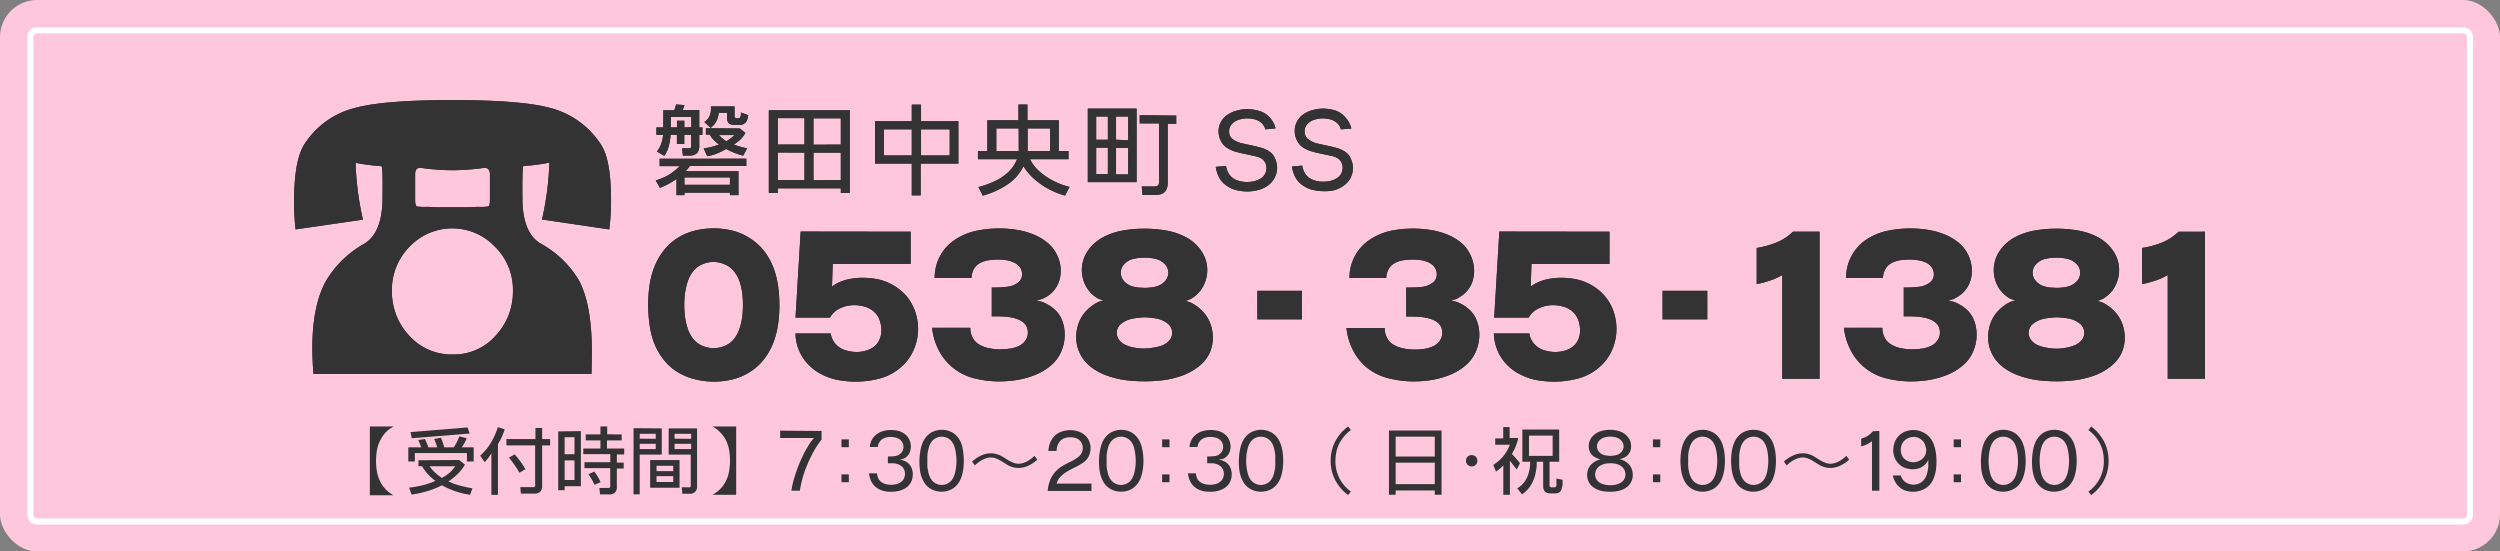 <?xml version="1.0" encoding="UTF-8"?> <svg xmlns="http://www.w3.org/2000/svg" viewBox="0 0 340 75"><rect x="0" y="0" width="340" height="75" fill="#808080" stroke="none"/><defs><style>.cls-1{fill:#ffc7db;}.cls-2{fill:none;stroke:#fff;stroke-miterlimit:10;stroke-width:0.83px;}.cls-3{fill:#333;}</style></defs><title>tel02</title><g id="レイヤー_2" data-name="レイヤー 2"><g id="パーツ"><rect class="cls-1" width="340" height="75" rx="5.05"></rect><path class="cls-2" d="M5,4.13H335a.92.92,0,0,1,.92.92V70a.92.92,0,0,1-.92.92H5A.92.92,0,0,1,4.13,70V5A.91.91,0,0,1,5,4.13Z"></path><path class="cls-3" d="M97.06,31.06a10.59,10.59,0,0,1,2.63.33,7.69,7.69,0,0,1,2.39,1.07A7.59,7.59,0,0,1,104,34.24a9.44,9.44,0,0,1,1.22,2.25,11.89,11.89,0,0,1,.61,2.47,18.91,18.91,0,0,1,0,5.06,11.65,11.65,0,0,1-.61,2.46A9.08,9.08,0,0,1,104,48.73a7.2,7.2,0,0,1-1.88,1.77,7.92,7.92,0,0,1-2.39,1.07,10.65,10.65,0,0,1-5.26,0A8.09,8.09,0,0,1,92,50.5a7.05,7.05,0,0,1-1.88-1.77,8.76,8.76,0,0,1-1.22-2.25A11.07,11.07,0,0,1,88.32,44a18.91,18.91,0,0,1,0-5.06,11.29,11.29,0,0,1,.61-2.47,9.1,9.1,0,0,1,1.22-2.25A7.42,7.42,0,0,1,92,32.46a7.85,7.85,0,0,1,2.4-1.07A10.59,10.59,0,0,1,97.06,31.06Zm0,4.56a3.81,3.81,0,0,0-1.6.35,3.07,3.07,0,0,0-1.25,1,4.52,4.52,0,0,0-.71,1.4,9.22,9.22,0,0,0-.34,1.54,12,12,0,0,0-.1,1.58,11.72,11.72,0,0,0,.1,1.57,9.22,9.22,0,0,0,.34,1.54A4.46,4.46,0,0,0,94.21,46a3.05,3.05,0,0,0,1.25,1,3.81,3.81,0,0,0,1.6.35,3.91,3.91,0,0,0,1.6-.35,3,3,0,0,0,1.24-1,4.68,4.68,0,0,0,.71-1.41,9.22,9.22,0,0,0,.34-1.54,13.64,13.64,0,0,0,.09-1.57,14,14,0,0,0-.09-1.58,9.22,9.22,0,0,0-.34-1.54A4.74,4.74,0,0,0,99.9,37a3,3,0,0,0-1.24-1A3.91,3.91,0,0,0,97.06,35.62Z"></path><path class="cls-3" d="M123.85,31.51v4.38h-10.6l-.1,3.08a5.47,5.47,0,0,1,1.95-.92,8.78,8.78,0,0,1,2.17-.27,10.72,10.72,0,0,1,2,.18,6.9,6.9,0,0,1,1.84.63,7.23,7.23,0,0,1,1.59,1.09,6,6,0,0,1,1.2,1.47,7,7,0,0,1,.72,1.74,7.3,7.3,0,0,1,.24,1.86,7,7,0,0,1-.65,2.94,6.4,6.4,0,0,1-1.88,2.41,7.07,7.07,0,0,1-2.79,1.4,12.42,12.42,0,0,1-3.15.4,13.59,13.59,0,0,1-2.38-.21,8.1,8.1,0,0,1-2.25-.77,6.75,6.75,0,0,1-1.87-1.39,6.26,6.26,0,0,1-1.25-1.94,6.09,6.09,0,0,1-.45-2.24h4.79a2.64,2.64,0,0,0,.63,1.4,2.84,2.84,0,0,0,1.31.86,5.08,5.08,0,0,0,1.58.26,4.46,4.46,0,0,0,1.26-.18,3.15,3.15,0,0,0,1.13-.56,2.29,2.29,0,0,0,.74-1,3,3,0,0,0,.24-1.19,4.24,4.24,0,0,0-.23-1.37,2.75,2.75,0,0,0-.77-1.17,3.12,3.12,0,0,0-1.26-.69,5.07,5.07,0,0,0-1.44-.21,4.49,4.49,0,0,0-1.9.42,3,3,0,0,0-1.39,1.27h-4.69l.7-11.7Z"></path><path class="cls-3" d="M141.69,40.67l-.72.18.75.21a5.33,5.33,0,0,1,1.68,1,3.83,3.83,0,0,1,1.07,1.57,5.47,5.47,0,0,1,.33,1.88,5.81,5.81,0,0,1-.48,2.32,5.15,5.15,0,0,1-1.45,1.92A8,8,0,0,1,140.75,51a11.62,11.62,0,0,1-2.39.67,14.93,14.93,0,0,1-2.49.2,13.59,13.59,0,0,1-3.29-.4,7.48,7.48,0,0,1-2.93-1.42,7.34,7.34,0,0,1-2-2.47,8.37,8.37,0,0,1-.88-3h5.19a2.92,2.92,0,0,0,.31,1.33,2.29,2.29,0,0,0,1,1,4.47,4.47,0,0,0,1.34.47,8.45,8.45,0,0,0,1.43.13,8.62,8.62,0,0,0,1.24-.09,4.26,4.26,0,0,0,1.21-.33,2.21,2.21,0,0,0,.94-.75,1.91,1.91,0,0,0,.36-1.12q0-2.2-4.17-2.2h-.74V39.1h.65A12.4,12.4,0,0,0,137,39a3,3,0,0,0,1.38-.51A1.38,1.38,0,0,0,139,37.3a1.55,1.55,0,0,0-.33-1,2,2,0,0,0-.84-.63,4.24,4.24,0,0,0-1-.29,8,8,0,0,0-1.1-.08,8.9,8.9,0,0,0-1.26.09,3.67,3.67,0,0,0-1.2.39,2,2,0,0,0-.85.86,2.67,2.67,0,0,0-.3,1.17h-5a6.12,6.12,0,0,1,2.73-5.19,8.39,8.39,0,0,1,2.87-1.22,15.38,15.38,0,0,1,5.45-.16,10.67,10.67,0,0,1,2.22.58,7.2,7.2,0,0,1,2,1.14,4.93,4.93,0,0,1,1.38,1.74,4.87,4.87,0,0,1,.49,2.15,4.53,4.53,0,0,1-.23,1.41,3.94,3.94,0,0,1-.71,1.26,4,4,0,0,1-1.14.92Z"></path><path class="cls-3" d="M149.41,40.64A4.24,4.24,0,0,1,147.73,39a4.6,4.6,0,0,1,.21-4.88,5.82,5.82,0,0,1,2.1-1.87,9.09,9.09,0,0,1,2.72-.91,17.52,17.52,0,0,1,5.78,0,9.06,9.06,0,0,1,2.73.91,5.82,5.82,0,0,1,2.1,1.87,4.58,4.58,0,0,1,.22,4.88,4.27,4.27,0,0,1-1.69,1.68l-.64.25.64.2a6,6,0,0,1,1.64,1.19A4.94,4.94,0,0,1,164.6,44a5.65,5.65,0,0,1,.35,1.92,5.07,5.07,0,0,1-.56,2.33A5.32,5.32,0,0,1,162.81,50a8.08,8.08,0,0,1-2.2,1.14,12.65,12.65,0,0,1-2.45.57,21,21,0,0,1-5,0,12.82,12.82,0,0,1-2.45-.57A8.14,8.14,0,0,1,148.49,50a5.29,5.29,0,0,1-1.57-1.83,5.07,5.07,0,0,1-.56-2.33,5.65,5.65,0,0,1,.35-1.92,4.65,4.65,0,0,1,1.06-1.68,5.7,5.7,0,0,1,1.64-1.19l.64-.2Zm6.25,2.51a14.59,14.59,0,0,0-1.62.18,3.67,3.67,0,0,0-1.48.64,1.59,1.59,0,0,0-.68,1.32,1.56,1.56,0,0,0,.37,1,2.36,2.36,0,0,0,.92.67,4.85,4.85,0,0,0,1.11.32,6.88,6.88,0,0,0,2.55,0A5.88,5.88,0,0,0,158,47a2.46,2.46,0,0,0,1-.67,1.51,1.51,0,0,0,.41-1.06,1.59,1.59,0,0,0-.68-1.32,3.61,3.61,0,0,0-1.48-.64A14.5,14.5,0,0,0,155.66,43.15Zm0-4a6.88,6.88,0,0,0,1.43-.15,2.5,2.5,0,0,0,1.26-.67,1.65,1.65,0,0,0,.54-1.24,1.63,1.63,0,0,0-.54-1.23,2.5,2.5,0,0,0-1.26-.67,6.88,6.88,0,0,0-1.43-.15,7.07,7.07,0,0,0-1.45.15,2.43,2.43,0,0,0-1.25.67,1.66,1.66,0,0,0-.53,1.23,1.71,1.71,0,0,0,.41,1.11,2.38,2.38,0,0,0,1,.69,4.11,4.11,0,0,0,1.24.23Z"></path><path class="cls-3" d="M177.07,39.55v3.88H171V39.55Z"></path><path class="cls-3" d="M198.07,40.67l-.72.18.76.21a5.4,5.4,0,0,1,1.67,1,3.83,3.83,0,0,1,1.07,1.57,5.26,5.26,0,0,1,.34,1.88,5.65,5.65,0,0,1-.49,2.32,5.15,5.15,0,0,1-1.45,1.92A7.93,7.93,0,0,1,197.14,51a11.71,11.71,0,0,1-2.4.67,14.76,14.76,0,0,1-2.49.2,13.65,13.65,0,0,1-3.29-.4A7.55,7.55,0,0,1,186,50.08a7.46,7.46,0,0,1-2-2.47,8.37,8.37,0,0,1-.88-3h5.2a2.69,2.69,0,0,0,.31,1.33,2.22,2.22,0,0,0,1,1,4.43,4.43,0,0,0,1.35.47,8.33,8.33,0,0,0,1.42.13,8.76,8.76,0,0,0,1.25-.09,4.2,4.2,0,0,0,1.2-.33,2.16,2.16,0,0,0,.94-.75,1.91,1.91,0,0,0,.36-1.12q0-2.2-4.17-2.2h-.74V39.1h.66a12.23,12.23,0,0,0,1.48-.08,2.9,2.9,0,0,0,1.38-.51,1.36,1.36,0,0,0,.64-1.21,1.55,1.55,0,0,0-.33-1,2.07,2.07,0,0,0-.83-.63,4.31,4.31,0,0,0-1-.29,7.88,7.88,0,0,0-1.09-.08,8.93,8.93,0,0,0-1.27.09,3.55,3.55,0,0,0-1.19.39,2,2,0,0,0-.86.86,2.67,2.67,0,0,0-.3,1.17h-5a6.18,6.18,0,0,1,2.73-5.19A8.39,8.39,0,0,1,189,31.42a15.16,15.16,0,0,1,3.14-.33,14.78,14.78,0,0,1,2.31.17,10.76,10.76,0,0,1,2.23.58,7.51,7.51,0,0,1,2,1.14A4.93,4.93,0,0,1,200,34.72a5,5,0,0,1,.48,2.15,4.53,4.53,0,0,1-.23,1.41,3.87,3.87,0,0,1-1.85,2.18Z"></path><path class="cls-3" d="M218.89,31.51v4.38H208.28l-.1,3.08a5.64,5.64,0,0,1,1.95-.92,8.84,8.84,0,0,1,2.17-.27,10.72,10.72,0,0,1,1.95.18,6.9,6.9,0,0,1,1.84.63,7.07,7.07,0,0,1,1.6,1.09,6.38,6.38,0,0,1,1.91,3.21,7.3,7.3,0,0,1,.24,1.86,7.14,7.14,0,0,1-.64,2.94,6.43,6.43,0,0,1-1.89,2.41,7.07,7.07,0,0,1-2.79,1.4,12.37,12.37,0,0,1-3.15.4,13.59,13.59,0,0,1-2.38-.21,7.93,7.93,0,0,1-2.24-.77,6.8,6.8,0,0,1-1.88-1.39,6.23,6.23,0,0,1-1.24-1.94,6.31,6.31,0,0,1-.46-2.24H208a2.58,2.58,0,0,0,.64,1.4,2.81,2.81,0,0,0,1.3.86,5.09,5.09,0,0,0,1.59.26,4.57,4.57,0,0,0,1.26-.18,3.11,3.11,0,0,0,1.12-.56,2.39,2.39,0,0,0,.75-1,3.23,3.23,0,0,0,.23-1.19,4.24,4.24,0,0,0-.23-1.37,2.75,2.75,0,0,0-.77-1.17,3,3,0,0,0-1.26-.69,5,5,0,0,0-1.44-.21,4.42,4.42,0,0,0-1.89.42,3,3,0,0,0-1.4,1.27h-4.69l.7-11.7Z"></path><path class="cls-3" d="M232.19,39.55v3.88h-6.08V39.55Z"></path><path class="cls-3" d="M247.46,31.51v20h-5.07V37.4a8.26,8.26,0,0,1-1.69.76,13.48,13.48,0,0,1-1.79.48V33.72a12.19,12.19,0,0,0,2.66-.73,7.06,7.06,0,0,0,2.28-1.48Z"></path><path class="cls-3" d="M265.7,40.67l-.72.18.76.21a5.33,5.33,0,0,1,1.68,1,3.93,3.93,0,0,1,1.07,1.57,5.47,5.47,0,0,1,.33,1.88,5.65,5.65,0,0,1-.49,2.32,5,5,0,0,1-1.45,1.92A7.77,7.77,0,0,1,264.77,51a11.54,11.54,0,0,1-2.4.67,14.73,14.73,0,0,1-2.48.2,13.67,13.67,0,0,1-3.3-.4,7.5,7.5,0,0,1-2.92-1.42,7.34,7.34,0,0,1-2-2.47,8.39,8.39,0,0,1-.89-3H256a2.8,2.8,0,0,0,.31,1.33,2.24,2.24,0,0,0,1,1,4.28,4.28,0,0,0,1.34.47,8.36,8.36,0,0,0,1.43.13,8.73,8.73,0,0,0,1.24-.09,4.11,4.11,0,0,0,1.2-.33,2.1,2.1,0,0,0,.94-.75,1.86,1.86,0,0,0,.37-1.12q0-2.2-4.17-2.2h-.75V39.1h.66A12.4,12.4,0,0,0,261,39a2.9,2.9,0,0,0,1.37-.51A1.36,1.36,0,0,0,263,37.3a1.55,1.55,0,0,0-.33-1,1.94,1.94,0,0,0-.83-.63,4.31,4.31,0,0,0-1.05-.29,7.88,7.88,0,0,0-1.09-.08,8.9,8.9,0,0,0-1.26.09,3.67,3.67,0,0,0-1.2.39,2,2,0,0,0-.85.86,2.55,2.55,0,0,0-.31,1.17h-5a5.93,5.93,0,0,1,.69-2.92,6.09,6.09,0,0,1,2-2.27,8.3,8.3,0,0,1,2.87-1.22,15,15,0,0,1,3.13-.33,14.78,14.78,0,0,1,2.31.17,10.6,10.6,0,0,1,2.23.58,7.51,7.51,0,0,1,2,1.14,4.93,4.93,0,0,1,1.38,1.74,5,5,0,0,1,.48,2.15,4.25,4.25,0,0,1-.23,1.41,3.87,3.87,0,0,1-1.85,2.18Z"></path><path class="cls-3" d="M273.43,40.64A4.33,4.33,0,0,1,271.74,39a4.67,4.67,0,0,1-.59-2.25,4.59,4.59,0,0,1,.81-2.63,5.82,5.82,0,0,1,2.1-1.87,8.91,8.91,0,0,1,2.72-.91,17.52,17.52,0,0,1,5.78,0,9.15,9.15,0,0,1,2.73.91,5.82,5.82,0,0,1,2.1,1.87,4.59,4.59,0,0,1,.81,2.63,4.67,4.67,0,0,1-.59,2.25,4.29,4.29,0,0,1-1.7,1.68l-.63.25.63.2a5.7,5.7,0,0,1,1.64,1.19A4.82,4.82,0,0,1,288.62,44a5.65,5.65,0,0,1,.35,1.92,5.07,5.07,0,0,1-.56,2.33A5.43,5.43,0,0,1,286.83,50a8.08,8.08,0,0,1-2.2,1.14,12.82,12.82,0,0,1-2.45.57,21.08,21.08,0,0,1-5,0,12.72,12.72,0,0,1-2.44-.57A8,8,0,0,1,272.51,50a5.19,5.19,0,0,1-1.57-1.83,5.07,5.07,0,0,1-.56-2.33,5.65,5.65,0,0,1,.35-1.92,4.65,4.65,0,0,1,1.06-1.68,5.7,5.7,0,0,1,1.64-1.19l.64-.2Zm6.24,2.51a14.41,14.41,0,0,0-1.61.18,3.61,3.61,0,0,0-1.48.64,1.59,1.59,0,0,0-.68,1.32,1.51,1.51,0,0,0,.37,1,2.29,2.29,0,0,0,.92.67,4.85,4.85,0,0,0,1.11.32,7.32,7.32,0,0,0,1.37.14,7.11,7.11,0,0,0,1.17-.1,5.81,5.81,0,0,0,1.21-.32,2.46,2.46,0,0,0,1-.67,1.51,1.51,0,0,0,.41-1.06,1.59,1.59,0,0,0-.68-1.32,3.67,3.67,0,0,0-1.48-.64A14.41,14.41,0,0,0,279.67,43.15Zm0-4a7,7,0,0,0,1.44-.15,2.5,2.5,0,0,0,1.26-.67,1.64,1.64,0,0,0,.53-1.24,1.62,1.62,0,0,0-.53-1.23,2.5,2.5,0,0,0-1.26-.67,7,7,0,0,0-2.88,0,2.43,2.43,0,0,0-1.25.67,1.63,1.63,0,0,0-.54,1.23,1.67,1.67,0,0,0,.42,1.11,2.38,2.38,0,0,0,1,.69,4.06,4.06,0,0,0,1.24.23Z"></path><path class="cls-3" d="M299.88,31.51v20h-5.07V37.4a8.42,8.42,0,0,1-1.68.76,14,14,0,0,1-1.8.48V33.72A12,12,0,0,0,294,33a7.06,7.06,0,0,0,2.28-1.48Z"></path><path class="cls-3" d="M101.5,21.58v1H93.82a6.62,6.62,0,0,1-.59.7h7.2v3.26H99.27v-.34H93.08v.34H92V24.34a10.6,10.6,0,0,1-2.25,1.21l-.57-1c.4-.14.8-.29,1.19-.46a4.92,4.92,0,0,0,1.08-.65,8.59,8.59,0,0,0,1-.85H89.71v-1Zm-8.41-7.29c-.07.23-.15.45-.24.67H95.1v2.37h.43v1H95.1v1.61a1.38,1.38,0,0,1-.14.63.92.92,0,0,1-.45.44,1.46,1.46,0,0,1-.64.15h-1l-.1-1h.74a1.17,1.17,0,0,0,.26,0A.23.23,0,0,0,94,20a1.15,1.15,0,0,0,0-.26V18.33h-.94v1.24h-1V18.33H91.2A7.59,7.59,0,0,1,91,19.68a4.38,4.38,0,0,1-.65,1.52l-1-.59a6.65,6.65,0,0,0,.39-.63,4.31,4.31,0,0,0,.44-1.65h-.91v-1h.94V15H91.7c.09-.26.18-.52.25-.79Zm.93,3V15.9H91.23v1.43h.84v-.91h1v.91Zm5.25,7.84v-1H93.08v1Zm1.34-7.66.76.6a3.56,3.56,0,0,1-.68.9,6,6,0,0,1-.9.69,11.14,11.14,0,0,0,1.82.51l-.54,1a10,10,0,0,1-2.31-.91,9.63,9.63,0,0,1-1.25.61,5.59,5.59,0,0,1-1.33.37l-.48-1.06a8.78,8.78,0,0,0,2.09-.53,5.78,5.78,0,0,1-.71-.6,3.65,3.65,0,0,1-.55-.74H96v-.87Zm-.71-3v1.31a.27.27,0,0,0,.3.3h.21a.28.28,0,0,0,.26-.14.86.86,0,0,0,.09-.3l0-.34,1,.36a5,5,0,0,1-.14.62,1,1,0,0,1-.37.51,1,1,0,0,1-.6.19h-.83a1.52,1.52,0,0,1-.51-.09.54.54,0,0,1-.33-.33,1.29,1.29,0,0,1-.1-.51v-.71H97.75a3.91,3.91,0,0,1-.14.68,2.48,2.48,0,0,1-.73,1.17l-.23.2-.86-.8a2.11,2.11,0,0,0,.43-.36,1.74,1.74,0,0,0,.35-.64,2.33,2.33,0,0,0,.12-.73v-.39Zm-1.1,4.74a6.74,6.74,0,0,0,1.09-.84H97.78A4.57,4.57,0,0,0,98.8,19.22Z"></path><path class="cls-3" d="M115.57,15V26.23h-1.22v-.62h-8.57v.62h-1.22V15Zm-6.16,1.07h-3.63v3.59h3.63Zm-3.63,4.67v3.75h3.63V20.76Zm8.57-1.08V16.09h-3.72v3.59Zm0,4.83V20.76h-3.72v3.75Z"></path><path class="cls-3" d="M130.34,16.48v5.77h-5.13v4.32H124V22.25h-5V16.48h5V14.23h1.26v2.25ZM124,17.59h-3.79v3.55H124Zm5.16,3.55V17.59h-3.9v3.55Z"></path><path class="cls-3" d="M144,16.36v4.18h1.32v1.11h-5.24a5.36,5.36,0,0,0,1.38,1.75,9.27,9.27,0,0,0,1.88,1.24,10,10,0,0,0,2.12.78l-.62,1.18a11.49,11.49,0,0,1-2.19-.87,10.65,10.65,0,0,1-1.94-1.34,7.84,7.84,0,0,1-1.52-1.78,6.39,6.39,0,0,1-2.32,2.57,11.55,11.55,0,0,1-3.21,1.43l-.59-1.18a11.33,11.33,0,0,0,2.12-.74,7.26,7.26,0,0,0,1.87-1.22,4.81,4.81,0,0,0,1.26-1.82H133V20.54h1.28V16.36h4.23V14.22h1.22v2.14Zm-5.46,1.1H135.5v3.08h3.05Zm4.28,3.08V17.46h-3.06v3.08Z"></path><path class="cls-3" d="M154.58,14.77v10h-6.64v-10Zm-3.91,1.08h-1.59V19h1.59Zm-1.59,4.23v3.6h1.59v-3.6Zm4.35-1V15.85h-1.65V19Zm0,4.64v-3.6h-1.65v3.6Zm6.54-8v1.11h-1.16v8a2.47,2.47,0,0,1-.05.54,1.63,1.63,0,0,1-.19.52,1.21,1.21,0,0,1-.39.39,2,2,0,0,1-.53.19,3.31,3.31,0,0,1-.55.05h-1.72l-.1-1.16H157a.84.84,0,0,0,.35-.07.35.35,0,0,0,.23-.23,1,1,0,0,0,.06-.33V16.78H155V15.67Z"></path><path class="cls-3" d="M172.09,17.59a1.82,1.82,0,0,0-.52-.86,2.19,2.19,0,0,0-.9-.49,4.06,4.06,0,0,0-1-.14,3.87,3.87,0,0,0-1.11.16,2.16,2.16,0,0,0-1,.58,1.44,1.44,0,0,0-.4,1,1.29,1.29,0,0,0,.53,1.12,3.38,3.38,0,0,0,1.18.52l1.27.28q.63.13,1.26.3a4.26,4.26,0,0,1,1.18.51,2.15,2.15,0,0,1,.83,1,3.12,3.12,0,0,1,.28,1.26,2.83,2.83,0,0,1-.36,1.37,2.89,2.89,0,0,1-.95,1.07,3.9,3.9,0,0,1-1.33.59,5.82,5.82,0,0,1-1.42.18,6.35,6.35,0,0,1-1.47-.18,3.81,3.81,0,0,1-1.37-.63,3,3,0,0,1-1-1.12,4.61,4.61,0,0,1-.45-1.42l1.39-.13a3.48,3.48,0,0,0,.32.94,2,2,0,0,0,.64.73,2.75,2.75,0,0,0,.91.4,4,4,0,0,0,1,.12,4.58,4.58,0,0,0,.9-.09,3.33,3.33,0,0,0,.86-.33,1.61,1.61,0,0,0,.65-.62,1.7,1.7,0,0,0,.23-.86,1.54,1.54,0,0,0-.22-.81,1.47,1.47,0,0,0-.6-.56,3.4,3.4,0,0,0-.8-.26l-1.29-.28c-.43-.08-.85-.18-1.27-.3a4.61,4.61,0,0,1-1.2-.54,2.32,2.32,0,0,1-.85-1,2.91,2.91,0,0,1-.29-1.26A2.72,2.72,0,0,1,167,15.57a4.11,4.11,0,0,1,1.27-.55,5.19,5.19,0,0,1,1.33-.18,6,6,0,0,1,1.66.25,3.1,3.1,0,0,1,1.43.89,3.49,3.49,0,0,1,.79,1.48Z"></path><path class="cls-3" d="M182.36,17.59a1.74,1.74,0,0,0-.52-.86,2.19,2.19,0,0,0-.9-.49,4,4,0,0,0-1-.14,3.87,3.87,0,0,0-1.11.16,2.16,2.16,0,0,0-1,.58,1.44,1.44,0,0,0-.4,1A1.29,1.29,0,0,0,178,19a3.38,3.38,0,0,0,1.18.52l1.27.28q.63.13,1.26.3a4.26,4.26,0,0,1,1.18.51,2.15,2.15,0,0,1,.83,1,2.91,2.91,0,0,1-.07,2.63,3,3,0,0,1-1,1.07,3.93,3.93,0,0,1-1.32.59A5.94,5.94,0,0,1,180,26a6.43,6.43,0,0,1-1.48-.18,3.81,3.81,0,0,1-1.37-.63,3,3,0,0,1-1-1.12,4.61,4.61,0,0,1-.45-1.42l1.4-.13a3.15,3.15,0,0,0,.31.94,2,2,0,0,0,.64.73,2.75,2.75,0,0,0,.91.4,4,4,0,0,0,1,.12,4.58,4.58,0,0,0,.9-.09,3.33,3.33,0,0,0,.86-.33,1.65,1.65,0,0,0,.88-1.48,1.54,1.54,0,0,0-.22-.81,1.47,1.47,0,0,0-.6-.56,3.4,3.4,0,0,0-.8-.26l-1.29-.28c-.42-.08-.85-.18-1.27-.3a4.61,4.61,0,0,1-1.2-.54,2.32,2.32,0,0,1-.85-1,2.91,2.91,0,0,1-.29-1.26,2.67,2.67,0,0,1,.33-1.3,2.73,2.73,0,0,1,.92-1,4.11,4.11,0,0,1,1.27-.55,5.26,5.26,0,0,1,1.34-.18,6,6,0,0,1,1.65.25A3.1,3.1,0,0,1,183,16a3.49,3.49,0,0,1,.79,1.48Z"></path><path class="cls-3" d="M80.44,50.86H42.63c-.1-1.28-.15-2.46-.15-3.53,0-3.84.61-6.86,1.83-9.08a14,14,0,0,1,5.28-5.13c1.59-1,2.39-3,2.43-6s0-4.48-.15-4.52a27.37,27.37,0,0,1-3.51-.46,40.16,40.16,0,0,0,1,7.73L40.2,31.2A30.71,30.71,0,0,1,40,27.3c0-3.7.47-6.27,1.43-7.73a11.43,11.43,0,0,1,6.77-4.87q3.9-1.09,13.35-1.09T74.9,14.7a11.64,11.64,0,0,1,6.77,4.87c1,1.46,1.43,4,1.43,7.73a30.71,30.71,0,0,1-.24,3.9l-9.15-1.35a39.37,39.37,0,0,0,1-7.73,27.37,27.37,0,0,1-3.51.46c-.13,0-.18,1.54-.15,4.52s.81,5,2.43,6a13.63,13.63,0,0,1,5.28,5.08c1.16,2.21,1.73,5.41,1.73,9.6C80.48,48.77,80.47,49.79,80.44,50.86ZM69.76,39.6a8.18,8.18,0,0,0-2.47-6.07,8,8,0,0,0-11.57,0A8.29,8.29,0,0,0,53.3,39.6a8.71,8.71,0,0,0,2.37,6.07,7.73,7.73,0,0,0,5.89,2.54,7.56,7.56,0,0,0,5.83-2.54A8.71,8.71,0,0,0,69.76,39.6Zm-4-16.76a31.16,31.16,0,0,1-4.25.31,30.83,30.83,0,0,1-4.21-.31c-.56-.07-.84.21-.84.83V27.2c0,.55.09.85.25.88a7.17,7.17,0,0,0,1.39.05l1.28.06c.79,0,1.5,0,2.13,0s1.38,0,2.17,0L65,28.13a7.1,7.1,0,0,0,1.38-.05c.16,0,.25-.33.25-.88V23.67C66.6,23.05,66.32,22.77,65.76,22.84Z"></path><path class="cls-3" d="M97.06,31.06a10.59,10.59,0,0,1,2.63.33,7.69,7.69,0,0,1,2.39,1.07A7.59,7.59,0,0,1,104,34.24a9.44,9.44,0,0,1,1.22,2.25,11.89,11.89,0,0,1,.61,2.47,18.91,18.91,0,0,1,0,5.06,11.65,11.65,0,0,1-.61,2.46A9.08,9.08,0,0,1,104,48.73a7.2,7.2,0,0,1-1.88,1.77,7.92,7.92,0,0,1-2.39,1.07,10.65,10.65,0,0,1-5.26,0A8.09,8.09,0,0,1,92,50.5a7.05,7.05,0,0,1-1.88-1.77,8.76,8.76,0,0,1-1.22-2.25A11.07,11.07,0,0,1,88.32,44a18.91,18.91,0,0,1,0-5.06,11.29,11.29,0,0,1,.61-2.47,9.1,9.1,0,0,1,1.22-2.25A7.42,7.42,0,0,1,92,32.46a7.85,7.85,0,0,1,2.4-1.07A10.59,10.59,0,0,1,97.06,31.06Zm0,4.56a3.81,3.81,0,0,0-1.6.35,3.07,3.07,0,0,0-1.25,1,4.52,4.52,0,0,0-.71,1.4,9.22,9.22,0,0,0-.34,1.54,12,12,0,0,0-.1,1.58,11.72,11.72,0,0,0,.1,1.57,9.22,9.22,0,0,0,.34,1.54A4.46,4.46,0,0,0,94.21,46a3.05,3.05,0,0,0,1.25,1,3.81,3.81,0,0,0,1.6.35,3.91,3.91,0,0,0,1.6-.35,3,3,0,0,0,1.24-1,4.68,4.68,0,0,0,.71-1.41,9.22,9.22,0,0,0,.34-1.54,13.64,13.64,0,0,0,.09-1.57,14,14,0,0,0-.09-1.58,9.22,9.22,0,0,0-.34-1.54A4.74,4.74,0,0,0,99.9,37a3,3,0,0,0-1.24-1A3.91,3.91,0,0,0,97.06,35.62Z"></path><path class="cls-3" d="M123.85,31.51v4.38h-10.6l-.1,3.08a5.47,5.47,0,0,1,1.95-.92,8.78,8.78,0,0,1,2.17-.27,10.72,10.72,0,0,1,2,.18,6.9,6.9,0,0,1,1.84.63,7.23,7.23,0,0,1,1.59,1.09,6,6,0,0,1,1.2,1.47,7,7,0,0,1,.72,1.74,7.3,7.3,0,0,1,.24,1.86,7,7,0,0,1-.65,2.94,6.4,6.4,0,0,1-1.88,2.41,7.07,7.07,0,0,1-2.79,1.4,12.42,12.42,0,0,1-3.15.4,13.59,13.59,0,0,1-2.38-.21,8.1,8.1,0,0,1-2.25-.77,6.75,6.75,0,0,1-1.87-1.39,6.26,6.26,0,0,1-1.25-1.94,6.09,6.09,0,0,1-.45-2.24h4.79a2.64,2.64,0,0,0,.63,1.4,2.84,2.84,0,0,0,1.31.86,5.08,5.08,0,0,0,1.58.26,4.46,4.46,0,0,0,1.26-.18,3.15,3.15,0,0,0,1.13-.56,2.29,2.29,0,0,0,.74-1,3,3,0,0,0,.24-1.19,4.24,4.24,0,0,0-.23-1.37,2.75,2.75,0,0,0-.77-1.17,3.12,3.12,0,0,0-1.26-.69,5.07,5.07,0,0,0-1.44-.21,4.49,4.49,0,0,0-1.9.42,3,3,0,0,0-1.39,1.27h-4.69l.7-11.7Z"></path><path class="cls-3" d="M141.69,40.67l-.72.18.75.21a5.33,5.33,0,0,1,1.68,1,3.83,3.83,0,0,1,1.07,1.57,5.47,5.47,0,0,1,.33,1.88,5.81,5.81,0,0,1-.48,2.32,5.15,5.15,0,0,1-1.45,1.92A8,8,0,0,1,140.75,51a11.62,11.62,0,0,1-2.39.67,14.93,14.93,0,0,1-2.49.2,13.59,13.59,0,0,1-3.29-.4,7.48,7.48,0,0,1-2.93-1.42,7.34,7.34,0,0,1-2-2.47,8.37,8.37,0,0,1-.88-3h5.19a2.92,2.92,0,0,0,.31,1.33,2.29,2.29,0,0,0,1,1,4.47,4.47,0,0,0,1.34.47,8.45,8.45,0,0,0,1.43.13,8.62,8.62,0,0,0,1.24-.09,4.26,4.26,0,0,0,1.21-.33,2.21,2.21,0,0,0,.94-.75,1.91,1.91,0,0,0,.36-1.12q0-2.2-4.17-2.2h-.74V39.1h.65A12.4,12.4,0,0,0,137,39a3,3,0,0,0,1.38-.51A1.38,1.38,0,0,0,139,37.3a1.55,1.55,0,0,0-.33-1,2,2,0,0,0-.84-.63,4.24,4.24,0,0,0-1-.29,8,8,0,0,0-1.1-.08,8.9,8.9,0,0,0-1.26.09,3.67,3.67,0,0,0-1.2.39,2,2,0,0,0-.85.86,2.67,2.67,0,0,0-.3,1.17h-5a6.12,6.12,0,0,1,2.73-5.19,8.39,8.39,0,0,1,2.87-1.22,15.38,15.38,0,0,1,5.45-.16,10.67,10.67,0,0,1,2.22.58,7.2,7.2,0,0,1,2,1.14,4.93,4.93,0,0,1,1.38,1.74,4.87,4.87,0,0,1,.49,2.15,4.53,4.53,0,0,1-.23,1.41,3.94,3.94,0,0,1-.71,1.26,4,4,0,0,1-1.14.92Z"></path><path class="cls-3" d="M149.41,40.64A4.24,4.24,0,0,1,147.73,39a4.6,4.6,0,0,1,.21-4.88,5.82,5.82,0,0,1,2.1-1.87,9.09,9.09,0,0,1,2.72-.91,17.52,17.52,0,0,1,5.78,0,9.06,9.06,0,0,1,2.73.91,5.82,5.82,0,0,1,2.1,1.87,4.58,4.58,0,0,1,.22,4.88,4.27,4.27,0,0,1-1.69,1.68l-.64.25.64.2a6,6,0,0,1,1.64,1.19A4.94,4.94,0,0,1,164.6,44a5.65,5.65,0,0,1,.35,1.92,5.07,5.07,0,0,1-.56,2.33A5.32,5.32,0,0,1,162.81,50a8.08,8.08,0,0,1-2.2,1.14,12.65,12.65,0,0,1-2.45.57,21,21,0,0,1-5,0,12.82,12.82,0,0,1-2.45-.57A8.14,8.14,0,0,1,148.49,50a5.29,5.29,0,0,1-1.57-1.83,5.07,5.07,0,0,1-.56-2.33,5.65,5.65,0,0,1,.35-1.92,4.65,4.65,0,0,1,1.06-1.68,5.7,5.7,0,0,1,1.64-1.19l.64-.2Zm6.25,2.51a14.59,14.59,0,0,0-1.62.18,3.67,3.67,0,0,0-1.48.64,1.59,1.59,0,0,0-.68,1.32,1.56,1.56,0,0,0,.37,1,2.36,2.36,0,0,0,.92.67,4.85,4.85,0,0,0,1.11.32,6.88,6.88,0,0,0,2.55,0A5.88,5.88,0,0,0,158,47a2.46,2.46,0,0,0,1-.67,1.51,1.51,0,0,0,.41-1.06,1.59,1.59,0,0,0-.68-1.32,3.61,3.61,0,0,0-1.48-.64A14.5,14.5,0,0,0,155.66,43.15Zm0-4a6.88,6.88,0,0,0,1.43-.15,2.5,2.5,0,0,0,1.26-.67,1.65,1.65,0,0,0,.54-1.24,1.63,1.63,0,0,0-.54-1.23,2.5,2.5,0,0,0-1.26-.67,6.88,6.88,0,0,0-1.43-.15,7.07,7.07,0,0,0-1.45.15,2.43,2.43,0,0,0-1.25.67,1.66,1.66,0,0,0-.53,1.23,1.71,1.71,0,0,0,.41,1.11,2.38,2.38,0,0,0,1,.69,4.11,4.11,0,0,0,1.24.23Z"></path><path class="cls-3" d="M177.07,39.55v3.88H171V39.55Z"></path><path class="cls-3" d="M198.07,40.67l-.72.18.76.21a5.4,5.4,0,0,1,1.67,1,3.83,3.83,0,0,1,1.07,1.57,5.26,5.26,0,0,1,.34,1.88,5.65,5.65,0,0,1-.49,2.32,5.15,5.15,0,0,1-1.45,1.92A7.93,7.93,0,0,1,197.14,51a11.71,11.71,0,0,1-2.4.67,14.76,14.76,0,0,1-2.49.2,13.65,13.65,0,0,1-3.29-.4A7.55,7.55,0,0,1,186,50.08a7.46,7.46,0,0,1-2-2.47,8.37,8.37,0,0,1-.88-3h5.2a2.69,2.69,0,0,0,.31,1.33,2.22,2.22,0,0,0,1,1,4.43,4.43,0,0,0,1.35.47,8.33,8.33,0,0,0,1.42.13,8.76,8.76,0,0,0,1.25-.09,4.2,4.2,0,0,0,1.2-.33,2.16,2.16,0,0,0,.94-.75,1.91,1.91,0,0,0,.36-1.12q0-2.2-4.17-2.2h-.74V39.1h.66a12.23,12.23,0,0,0,1.48-.08,2.9,2.9,0,0,0,1.38-.51,1.36,1.36,0,0,0,.64-1.21,1.55,1.55,0,0,0-.33-1,2.07,2.07,0,0,0-.83-.63,4.31,4.31,0,0,0-1-.29,7.88,7.88,0,0,0-1.09-.08,8.93,8.93,0,0,0-1.27.09,3.55,3.55,0,0,0-1.19.39,2,2,0,0,0-.86.86,2.67,2.67,0,0,0-.3,1.17h-5a6.18,6.18,0,0,1,2.73-5.19A8.39,8.39,0,0,1,189,31.42a15.16,15.16,0,0,1,3.14-.33,14.78,14.78,0,0,1,2.31.17,10.76,10.76,0,0,1,2.23.58,7.51,7.51,0,0,1,2,1.14A4.93,4.93,0,0,1,200,34.72a5,5,0,0,1,.48,2.15,4.53,4.53,0,0,1-.23,1.41,3.87,3.87,0,0,1-1.85,2.18Z"></path><path class="cls-3" d="M218.89,31.51v4.38H208.28l-.1,3.08a5.64,5.64,0,0,1,1.95-.92,8.84,8.84,0,0,1,2.17-.27,10.72,10.72,0,0,1,1.95.18,6.9,6.9,0,0,1,1.84.63,7.07,7.07,0,0,1,1.6,1.09,6.38,6.38,0,0,1,1.91,3.21,7.3,7.3,0,0,1,.24,1.86,7.14,7.14,0,0,1-.64,2.94,6.43,6.43,0,0,1-1.89,2.41,7.07,7.07,0,0,1-2.79,1.4,12.37,12.37,0,0,1-3.15.4,13.59,13.59,0,0,1-2.38-.21,7.93,7.93,0,0,1-2.24-.77,6.8,6.8,0,0,1-1.88-1.39,6.23,6.23,0,0,1-1.24-1.94,6.31,6.31,0,0,1-.46-2.24H208a2.58,2.58,0,0,0,.64,1.4,2.81,2.81,0,0,0,1.3.86,5.09,5.09,0,0,0,1.59.26,4.57,4.57,0,0,0,1.26-.18,3.11,3.11,0,0,0,1.12-.56,2.39,2.39,0,0,0,.75-1,3.23,3.23,0,0,0,.23-1.19,4.24,4.24,0,0,0-.23-1.37,2.75,2.75,0,0,0-.77-1.17,3,3,0,0,0-1.26-.69,5,5,0,0,0-1.44-.21,4.42,4.42,0,0,0-1.89.42,3,3,0,0,0-1.4,1.27h-4.69l.7-11.7Z"></path><path class="cls-3" d="M232.19,39.55v3.88h-6.08V39.55Z"></path><path class="cls-3" d="M247.46,31.51v20h-5.07V37.4a8.26,8.26,0,0,1-1.69.76,13.48,13.48,0,0,1-1.79.48V33.72a12.19,12.19,0,0,0,2.66-.73,7.06,7.06,0,0,0,2.28-1.48Z"></path><path class="cls-3" d="M265.7,40.67l-.72.18.76.21a5.33,5.33,0,0,1,1.68,1,3.93,3.93,0,0,1,1.07,1.57,5.47,5.47,0,0,1,.33,1.88,5.65,5.65,0,0,1-.49,2.32,5,5,0,0,1-1.45,1.92A7.77,7.77,0,0,1,264.77,51a11.54,11.54,0,0,1-2.4.67,14.73,14.73,0,0,1-2.48.2,13.67,13.67,0,0,1-3.3-.4,7.5,7.5,0,0,1-2.92-1.42,7.34,7.34,0,0,1-2-2.47,8.39,8.39,0,0,1-.89-3H256a2.8,2.8,0,0,0,.31,1.33,2.24,2.24,0,0,0,1,1,4.28,4.28,0,0,0,1.34.47,8.36,8.36,0,0,0,1.43.13,8.73,8.73,0,0,0,1.24-.09,4.11,4.11,0,0,0,1.2-.33,2.1,2.1,0,0,0,.94-.75,1.86,1.86,0,0,0,.37-1.12q0-2.2-4.17-2.2h-.75V39.1h.66A12.4,12.4,0,0,0,261,39a2.9,2.9,0,0,0,1.37-.51A1.36,1.36,0,0,0,263,37.3a1.55,1.55,0,0,0-.33-1,1.94,1.94,0,0,0-.83-.63,4.31,4.31,0,0,0-1.05-.29,7.88,7.88,0,0,0-1.09-.08,8.9,8.9,0,0,0-1.26.09,3.67,3.67,0,0,0-1.2.39,2,2,0,0,0-.85.86,2.55,2.55,0,0,0-.31,1.17h-5a5.93,5.93,0,0,1,.69-2.92,6.09,6.09,0,0,1,2-2.27,8.3,8.3,0,0,1,2.87-1.22,15,15,0,0,1,3.13-.33,14.78,14.78,0,0,1,2.31.17,10.6,10.6,0,0,1,2.23.58,7.51,7.51,0,0,1,2,1.14,4.93,4.93,0,0,1,1.38,1.74,5,5,0,0,1,.48,2.15,4.25,4.25,0,0,1-.23,1.41,3.87,3.87,0,0,1-1.85,2.18Z"></path><path class="cls-3" d="M273.43,40.64A4.33,4.33,0,0,1,271.74,39a4.67,4.67,0,0,1-.59-2.25,4.59,4.59,0,0,1,.81-2.63,5.82,5.82,0,0,1,2.1-1.87,8.91,8.91,0,0,1,2.72-.91,17.52,17.52,0,0,1,5.78,0,9.15,9.15,0,0,1,2.73.91,5.82,5.82,0,0,1,2.1,1.87,4.59,4.59,0,0,1,.81,2.63,4.67,4.67,0,0,1-.59,2.25,4.29,4.29,0,0,1-1.7,1.68l-.63.25.63.2a5.7,5.7,0,0,1,1.64,1.19A4.82,4.82,0,0,1,288.62,44a5.65,5.65,0,0,1,.35,1.92,5.07,5.07,0,0,1-.56,2.33A5.43,5.43,0,0,1,286.83,50a8.08,8.08,0,0,1-2.2,1.14,12.82,12.82,0,0,1-2.45.57,21.08,21.08,0,0,1-5,0,12.72,12.72,0,0,1-2.44-.57A8,8,0,0,1,272.51,50a5.19,5.19,0,0,1-1.57-1.83,5.07,5.07,0,0,1-.56-2.33,5.65,5.65,0,0,1,.35-1.92,4.65,4.65,0,0,1,1.06-1.68,5.7,5.7,0,0,1,1.64-1.19l.64-.2Zm6.24,2.51a14.41,14.41,0,0,0-1.61.18,3.61,3.61,0,0,0-1.48.64,1.59,1.59,0,0,0-.68,1.32,1.51,1.51,0,0,0,.37,1,2.29,2.29,0,0,0,.92.67,4.85,4.85,0,0,0,1.11.32,7.32,7.32,0,0,0,1.37.14,7.11,7.11,0,0,0,1.17-.1,5.81,5.81,0,0,0,1.21-.32,2.46,2.46,0,0,0,1-.67,1.51,1.51,0,0,0,.41-1.06,1.59,1.59,0,0,0-.68-1.32,3.67,3.67,0,0,0-1.48-.64A14.41,14.41,0,0,0,279.67,43.15Zm0-4a7,7,0,0,0,1.44-.15,2.5,2.5,0,0,0,1.26-.67,1.64,1.64,0,0,0,.53-1.24,1.62,1.62,0,0,0-.53-1.23,2.5,2.5,0,0,0-1.26-.67,7,7,0,0,0-2.88,0,2.43,2.43,0,0,0-1.25.67,1.63,1.63,0,0,0-.54,1.23,1.67,1.67,0,0,0,.42,1.11,2.38,2.38,0,0,0,1,.69,4.06,4.06,0,0,0,1.24.23Z"></path><path class="cls-3" d="M299.88,31.51v20h-5.07V37.4a8.42,8.42,0,0,1-1.68.76,14,14,0,0,1-1.8.48V33.72A12,12,0,0,0,294,33a7.06,7.06,0,0,0,2.28-1.48Z"></path><path class="cls-3" d="M53.54,58a4.27,4.27,0,0,0-1.1.82A4.56,4.56,0,0,0,51.66,60a4.75,4.75,0,0,0-.41,1.31,8.59,8.59,0,0,0,0,2.74,4.62,4.62,0,0,0,.4,1.31,4.19,4.19,0,0,0,1.89,2H50.3V58Z"></path><path class="cls-3" d="M57.79,59.71a7.43,7.43,0,0,1,.46,1.13h1.21a9,9,0,0,0-.41-1.13l.92-.18a8.4,8.4,0,0,1,.44,1.31h1.3a6.61,6.61,0,0,0,.76-1.5l1,.26a5.56,5.56,0,0,1-.68,1.24h1.63v1.92H63.5V61.62H56.42v1.14h-.89V60.84h1.75a8.09,8.09,0,0,0-.4-1Zm4.65,2.85.79.63a5.47,5.47,0,0,1-1,1.28,6.37,6.37,0,0,1-1.26,1,10,10,0,0,0,1.61.58c.55.14,1.11.27,1.67.36l-.32.88A11.23,11.23,0,0,1,60.1,66a11.32,11.32,0,0,1-2,.8,13.8,13.8,0,0,1-2.12.46l-.35-.94A14.77,14.77,0,0,0,57.45,66a9.37,9.37,0,0,0,1.76-.6,6.89,6.89,0,0,1-1.82-2h-.48v-.81Zm1.14-4.43.3.83L56,59.6l-.17-.84ZM60.1,65a7,7,0,0,0,1-.68,4.4,4.4,0,0,0,.81-.91H58.42a5.27,5.27,0,0,0,.76.87A9.11,9.11,0,0,0,60.1,65Z"></path><path class="cls-3" d="M68.64,58.39a8.61,8.61,0,0,1-.92,2V67.3h-.89V61.66a6.64,6.64,0,0,1-.92,1.19l-.6-.88a7.84,7.84,0,0,0,1.46-1.78,9.43,9.43,0,0,0,.94-2.1Zm6.18,1.32v.86H73.73v5.32a3,3,0,0,1,0,.42,1.14,1.14,0,0,1-.14.39.74.74,0,0,1-.29.29,1.42,1.42,0,0,1-.41.14l-.41,0H70.84l-.08-.88h1.61a1.07,1.07,0,0,0,.25,0,.22.22,0,0,0,.16-.16.77.77,0,0,0,0-.25V60.57H68.87v-.86h3.95V58.2h.91v1.51ZM70,61.8a13.21,13.21,0,0,1,1.46,2l-.81.5a15.54,15.54,0,0,0-1.43-2.07Z"></path><path class="cls-3" d="M79,58.63v7.49H76.79v.55h-.87v-8Zm-.87,3.14V59.46H76.79v2.31Zm0,3.51V62.61H76.79v2.67Zm6.42-6.2v.81h-2V61h2.34v.81h-1v1.1h.93v.81h-.93V66a3,3,0,0,1,0,.42,1.12,1.12,0,0,1-.13.39.72.72,0,0,1-.3.3,1.34,1.34,0,0,1-.4.13,3,3,0,0,1-.42,0H81.6l-.08-.88h1.06l.25,0a.23.23,0,0,0,.16-.16,1.13,1.13,0,0,0,0-.25V63.67H79.49v-.81H83v-1.1H79.33V61h2.33V59.89h-2v-.81h2V58h.92v1.07Zm-3.73,5.06a6.17,6.17,0,0,1,.86,1.44l-.83.35a7.79,7.79,0,0,0-.82-1.43Z"></path><path class="cls-3" d="M90,58.26v3.57H87v5.4h-.84v-9Zm-.82,1.42V59H87v.66Zm0,1.39v-.71H87v.71Zm3.24,1.5v3.76h-4V62.57Zm-.86,1.5v-.72H89.29v.72Zm0,1.48v-.8H89.29v.8Zm3.24-7.29v7.89a.92.92,0,0,1-1,1h-1l-.08-.88h.84a.59.59,0,0,0,.23,0,.2.2,0,0,0,.15-.14,1,1,0,0,0,0-.23V61.83h-3V58.26ZM94,59.68V59H91.74v.66Zm0,1.39v-.71H91.74v.71Z"></path><path class="cls-3" d="M100.12,67.29H96.88a4.05,4.05,0,0,0,1.1-.82,4.22,4.22,0,0,0,.78-1.13A4.64,4.64,0,0,0,99.17,64a8.59,8.59,0,0,0,0-2.74,4.9,4.9,0,0,0-.4-1.3A4.44,4.44,0,0,0,98,58.85,3.9,3.9,0,0,0,96.88,58h3.24Z"></path><path class="cls-3" d="M111.73,58.61v1.18a11.67,11.67,0,0,0-1.35,2.14,18.26,18.26,0,0,0-1,2.34,16,16,0,0,0-.6,2.46h-1.15a11.52,11.52,0,0,1,.4-1.76c.17-.58.37-1.15.59-1.71s.48-1.11.75-1.65a16.2,16.2,0,0,1,.92-1.55l.4-.49h-4.59v-1Z"></path><path class="cls-3" d="M115.44,59.76v1.06h-1V59.76Zm0,4.76v1.06h-1V64.52Z"></path><path class="cls-3" d="M122.63,62.46l-.23.06.3.06a2.06,2.06,0,0,1,.77.38,1.66,1.66,0,0,1,.51.69,2.2,2.2,0,0,1,.16.84,2.66,2.66,0,0,1-.14.85,2,2,0,0,1-.46.72,2.16,2.16,0,0,1-.7.49,3.27,3.27,0,0,1-.82.26,4.88,4.88,0,0,1-.85.07,4.21,4.21,0,0,1-.87-.08,3,3,0,0,1-.81-.3,2.49,2.49,0,0,1-.67-.54,2.39,2.39,0,0,1-.43-.74,3.1,3.1,0,0,1-.2-.85h1.08a2.26,2.26,0,0,0,.17.68,1.23,1.23,0,0,0,.44.52,1.7,1.7,0,0,0,.63.28,3.27,3.27,0,0,0,.7.08,3.07,3.07,0,0,0,.67-.08,1.75,1.75,0,0,0,.61-.27,1.25,1.25,0,0,0,.44-.5,1.44,1.44,0,0,0,.15-.65,1.46,1.46,0,0,0-.11-.55,1.28,1.28,0,0,0-.34-.46,1.49,1.49,0,0,0-.49-.28,2.68,2.68,0,0,0-.56-.13L121,63h-.25v-.92c.32,0,.63,0,.95-.05a1.29,1.29,0,0,0,.83-.41,1.15,1.15,0,0,0,.34-.85,1.28,1.28,0,0,0-.26-.77,1.31,1.31,0,0,0-.69-.46,3,3,0,0,0-.82-.12,2.22,2.22,0,0,0-.8.15,1.29,1.29,0,0,0-.63.47,1.44,1.44,0,0,0-.29.75h-1.08c0-.15,0-.29.07-.43a2.1,2.1,0,0,1,.58-1.06,2.61,2.61,0,0,1,1-.63,4.19,4.19,0,0,1,1.21-.19,4,4,0,0,1,1,.12,2.39,2.39,0,0,1,.88.42,2,2,0,0,1,.62.75,2.2,2.2,0,0,1,.22.94,2.27,2.27,0,0,1-.12.72,1.56,1.56,0,0,1-.39.62,1.5,1.5,0,0,1-.61.38Z"></path><path class="cls-3" d="M128.08,58.45a3,3,0,0,1,1.15.23,2.42,2.42,0,0,1,.94.68,3.07,3.07,0,0,1,.59,1A5.59,5.59,0,0,1,131,61.5a8.6,8.6,0,0,1,0,2.34,5.49,5.49,0,0,1-.28,1.13,3.12,3.12,0,0,1-.59,1,2.48,2.48,0,0,1-.95.68,2.93,2.93,0,0,1-1.14.22,2.9,2.9,0,0,1-1.41-.36,2.54,2.54,0,0,1-1-1,4.12,4.12,0,0,1-.49-1.39,8.72,8.72,0,0,1,0-2.62,5,5,0,0,1,.28-1.14,3.07,3.07,0,0,1,.59-1,2.35,2.35,0,0,1,.94-.68A3,3,0,0,1,128.08,58.45Zm0,.94a1.68,1.68,0,0,0-.83.21,1.57,1.57,0,0,0-.62.58,2.63,2.63,0,0,0-.34.79,8,8,0,0,0-.16.85,8.4,8.4,0,0,0,0,.85,8.21,8.21,0,0,0,0,.84,7.7,7.7,0,0,0,.16.86,2.63,2.63,0,0,0,.34.79,1.65,1.65,0,0,0,.62.58,1.73,1.73,0,0,0,.83.21,1.71,1.71,0,0,0,.83-.21,1.65,1.65,0,0,0,.62-.58,2.63,2.63,0,0,0,.34-.79,7.7,7.7,0,0,0,.16-.86,8.21,8.21,0,0,0,.05-.84,8.4,8.4,0,0,0-.05-.85,8,8,0,0,0-.16-.85,2.63,2.63,0,0,0-.34-.79,1.57,1.57,0,0,0-.62-.58A1.73,1.73,0,0,0,128.08,59.39Z"></path><path class="cls-3" d="M140.69,62l.39.51a4.71,4.71,0,0,1-.76.57,3.85,3.85,0,0,1-.87.41,3,3,0,0,1-.94.15,2.94,2.94,0,0,1-1.54-.44l-.69-.43a4.42,4.42,0,0,0-.75-.39,2,2,0,0,0-.77-.16,2,2,0,0,0-.79.16,3.69,3.69,0,0,0-.74.38,4.62,4.62,0,0,0-.64.53l-.39-.51a4.52,4.52,0,0,1,1.2-.81,3.1,3.1,0,0,1,1.38-.32,2.72,2.72,0,0,1,.8.12,2.86,2.86,0,0,1,.74.32l.69.43a4,4,0,0,0,.74.38,2.07,2.07,0,0,0,.77.17,2.33,2.33,0,0,0,.8-.16,3.19,3.19,0,0,0,.73-.39A4.55,4.55,0,0,0,140.69,62Z"></path><path class="cls-3" d="M143.71,65.77h4.73v1h-5.95a4.85,4.85,0,0,1,.27-1.31,3.69,3.69,0,0,1,.65-1.16,3.86,3.86,0,0,1,1-.87,10.46,10.46,0,0,1,1.19-.64,5.51,5.51,0,0,0,1.13-.71,1.45,1.45,0,0,0,.52-1.19,1.42,1.42,0,0,0-.23-.77,1.31,1.31,0,0,0-.63-.51,2.22,2.22,0,0,0-.8-.15,2.65,2.65,0,0,0-.74.11,1.44,1.44,0,0,0-.64.38,1.7,1.7,0,0,0-.39.64,3.1,3.1,0,0,0-.13.74h-1.12a3.88,3.88,0,0,1,.25-1.12,2.7,2.7,0,0,1,.62-.94,2.49,2.49,0,0,1,1-.59,3.66,3.66,0,0,1,1.13-.18,3.5,3.5,0,0,1,1,.15,2.57,2.57,0,0,1,.91.48,2.15,2.15,0,0,1,.62.81,2.31,2.31,0,0,1,.22,1,2.52,2.52,0,0,1-.27,1.14,2.15,2.15,0,0,1-.78.86,8.86,8.86,0,0,1-1,.58c-.35.17-.7.35-1.05.55a4.3,4.3,0,0,0-.94.71A1.94,1.94,0,0,0,143.71,65.77Z"></path><path class="cls-3" d="M152.46,58.45a3,3,0,0,1,1.15.23,2.42,2.42,0,0,1,.94.68,2.91,2.91,0,0,1,.59,1,5,5,0,0,1,.28,1.14,7.65,7.65,0,0,1,0,2.34,4.92,4.92,0,0,1-.28,1.13,3,3,0,0,1-.59,1,2.52,2.52,0,0,1-.94.68,3,3,0,0,1-1.15.22,2.9,2.9,0,0,1-1.41-.36,2.54,2.54,0,0,1-1-1,4.35,4.35,0,0,1-.49-1.39,8.72,8.72,0,0,1,0-2.62,5.59,5.59,0,0,1,.28-1.14,3.07,3.07,0,0,1,.59-1,2.42,2.42,0,0,1,.94-.68A3.06,3.06,0,0,1,152.46,58.45Zm0,.94a1.71,1.71,0,0,0-.83.21,1.64,1.64,0,0,0-.62.58,2.63,2.63,0,0,0-.34.79,8,8,0,0,0-.16.85,8.4,8.4,0,0,0,0,.85,8.21,8.21,0,0,0,0,.84,7.7,7.7,0,0,0,.16.86,2.63,2.63,0,0,0,.34.79,1.71,1.71,0,0,0,1.45.79,1.71,1.71,0,0,0,.83-.21,1.65,1.65,0,0,0,.62-.58,2.63,2.63,0,0,0,.34-.79,7.7,7.7,0,0,0,.16-.86,8.21,8.21,0,0,0,.05-.84,8.4,8.4,0,0,0-.05-.85,8,8,0,0,0-.16-.85,2.6,2.6,0,0,0-.33-.79,1.67,1.67,0,0,0-.63-.58A1.73,1.73,0,0,0,152.46,59.39Z"></path><path class="cls-3" d="M159.05,59.76v1.06h-1V59.76Zm0,4.76v1.06h-1V64.52Z"></path><path class="cls-3" d="M166,62.46l-.23.06.3.06a2.06,2.06,0,0,1,.77.38,1.66,1.66,0,0,1,.51.69,2.2,2.2,0,0,1,.16.84,2.41,2.41,0,0,1-.14.85,2.08,2.08,0,0,1-.45.72,2.4,2.4,0,0,1-.7.49,3.48,3.48,0,0,1-.83.26,4.88,4.88,0,0,1-.85.07,4.27,4.27,0,0,1-.87-.08,3,3,0,0,1-.81-.3,2.49,2.49,0,0,1-.67-.54,2.39,2.39,0,0,1-.43-.74,3.51,3.51,0,0,1-.2-.85h1.08a2.26,2.26,0,0,0,.17.68,1.23,1.23,0,0,0,.44.52,1.77,1.77,0,0,0,.63.28,3.27,3.27,0,0,0,.7.08,3.07,3.07,0,0,0,.67-.08,1.68,1.68,0,0,0,.61-.27,1.25,1.25,0,0,0,.44-.5,1.44,1.44,0,0,0,.15-.65,1.46,1.46,0,0,0-.11-.55,1.28,1.28,0,0,0-.34-.46,1.49,1.49,0,0,0-.49-.28A2.68,2.68,0,0,0,165,63l-.57,0h-.25v-.92c.32,0,.63,0,1-.05a1.27,1.27,0,0,0,.83-.41,1.15,1.15,0,0,0,.34-.85,1.28,1.28,0,0,0-.94-1.23,3,3,0,0,0-.83-.12,2.26,2.26,0,0,0-.8.15,1.29,1.29,0,0,0-.63.47,1.44,1.44,0,0,0-.29.75h-1.08c0-.15,0-.29.07-.43a2.17,2.17,0,0,1,.58-1.06,2.68,2.68,0,0,1,1-.63,4.19,4.19,0,0,1,1.21-.19,4,4,0,0,1,1,.12,2.39,2.39,0,0,1,.88.42,2,2,0,0,1,.62.75,2.2,2.2,0,0,1,.22.94,2.27,2.27,0,0,1-.12.72,1.56,1.56,0,0,1-.39.62,1.5,1.5,0,0,1-.61.38Z"></path><path class="cls-3" d="M171.48,58.45a3,3,0,0,1,1.15.23,2.42,2.42,0,0,1,.94.68,2.91,2.91,0,0,1,.59,1,5.59,5.59,0,0,1,.28,1.14,8.6,8.6,0,0,1,0,2.34,5.49,5.49,0,0,1-.28,1.13,3,3,0,0,1-.59,1,2.52,2.52,0,0,1-.94.68,3,3,0,0,1-1.15.22,2.9,2.9,0,0,1-1.41-.36,2.54,2.54,0,0,1-1-1,4.12,4.12,0,0,1-.49-1.39,8.72,8.72,0,0,1,0-2.62,5.59,5.59,0,0,1,.28-1.14,3.07,3.07,0,0,1,.59-1,2.42,2.42,0,0,1,.94-.68A3,3,0,0,1,171.48,58.45Zm0,.94a1.71,1.71,0,0,0-.83.21,1.64,1.64,0,0,0-.62.58,2.63,2.63,0,0,0-.34.79,8,8,0,0,0-.16.85,8.4,8.4,0,0,0-.05.85,8.21,8.21,0,0,0,.05.84,7.7,7.7,0,0,0,.16.86,2.63,2.63,0,0,0,.34.79,1.71,1.71,0,0,0,1.45.79,1.71,1.71,0,0,0,.83-.21,1.65,1.65,0,0,0,.62-.58,2.63,2.63,0,0,0,.34-.79,7.7,7.7,0,0,0,.16-.86,8.21,8.21,0,0,0,0-.84,8.4,8.4,0,0,0,0-.85,8,8,0,0,0-.16-.85,2.6,2.6,0,0,0-.33-.79,1.67,1.67,0,0,0-.63-.58A1.73,1.73,0,0,0,171.48,59.39Z"></path><path class="cls-3" d="M183.72,66.85l-.38.47a5.67,5.67,0,0,1-1.27-1.27,5.42,5.42,0,0,1-.83-1.6,6,6,0,0,1,0-3.57,5.64,5.64,0,0,1,.82-1.6A6.26,6.26,0,0,1,183.34,58l.38.48a5.41,5.41,0,0,0-.89.83,5.26,5.26,0,0,0-.68,1,4.24,4.24,0,0,0-.4,1.15,5.44,5.44,0,0,0-.13,1.2A5,5,0,0,0,183.72,66.85Z"></path><path class="cls-3" d="M196.05,58.55v8.73h-.92V66.7h-5.32v.58h-.91V58.55Zm-.92,3.54v-2.7h-5.32v2.7Zm0,3.75V62.92h-5.32v2.92Z"></path><path class="cls-3" d="M200.14,61.89a.91.91,0,0,1,.4.1.71.71,0,0,1,.29.28.86.86,0,0,1,.09.39.74.74,0,0,1-.22.55.78.78,0,0,1-1.33-.55.94.94,0,0,1,.1-.39.75.75,0,0,1,.28-.28A.87.87,0,0,1,200.14,61.89Z"></path><path class="cls-3" d="M205.31,58.08v1.49h1.18a6.84,6.84,0,0,1-.88,2.17A12,12,0,0,1,206.72,63l-.45.86c-.3-.41-.61-.8-.92-1.19v4.62h-.9v-4a5.49,5.49,0,0,1-1,.85l-.36-.9a6.55,6.55,0,0,0,.59-.45,5,5,0,0,0,1-1.06,6.57,6.57,0,0,0,.67-1.25h-2v-.86h1.09V58.08Zm6.74.34V62.8h-1.31V66a.26.26,0,0,0,.29.28h.33a.28.28,0,0,0,.31-.26,2.74,2.74,0,0,0,0-.48c0-.15,0-.3,0-.45l.84.16,0,.49c0,.16,0,.33-.07.49a1.59,1.59,0,0,1-.14.47A.65.65,0,0,1,212,67a1.12,1.12,0,0,1-.48.1h-.69a1.29,1.29,0,0,1-.51-.1.63.63,0,0,1-.34-.34,1.25,1.25,0,0,1-.11-.5V62.8H209c0,.33,0,.65-.07,1a6,6,0,0,1-.19.94,4.77,4.77,0,0,1-.65,1.41A4.11,4.11,0,0,1,207,67.23l-.65-.81a3.52,3.52,0,0,0,1-.92,3.94,3.94,0,0,0,.58-1.29,5.14,5.14,0,0,0,.17-1.41h-1.06V58.42ZM211.16,62V59.24h-3.22V62Z"></path><path class="cls-3" d="M217.26,62.34a2.27,2.27,0,0,1-.64-.37,1.36,1.36,0,0,1-.42-.58,2,2,0,0,1-.13-.72,1.85,1.85,0,0,1,.44-1.24,2.41,2.41,0,0,1,1.1-.76,4.09,4.09,0,0,1,1.34-.22,4.14,4.14,0,0,1,1.34.22,2.41,2.41,0,0,1,1.1.76,1.93,1.93,0,0,1,.44,1.25,1.9,1.9,0,0,1-.13.71,1.58,1.58,0,0,1-.43.59,2,2,0,0,1-.63.36l-.37.1.32.1a2.55,2.55,0,0,1,.78.46,1.85,1.85,0,0,1,.52.71,2.46,2.46,0,0,1,.17.88,2.17,2.17,0,0,1-.17.84,1.84,1.84,0,0,1-.5.7,2.43,2.43,0,0,1-.73.46,4,4,0,0,1-.84.23,6.36,6.36,0,0,1-.87.06,5.64,5.64,0,0,1-1.08-.1,3.53,3.53,0,0,1-1-.39,2,2,0,0,1-.75-.76,2.1,2.1,0,0,1-.27-1,2.46,2.46,0,0,1,.17-.88,1.85,1.85,0,0,1,.52-.71,2.63,2.63,0,0,1,.77-.46l.33-.1ZM219,63a4.39,4.39,0,0,0-.72.07,2.09,2.09,0,0,0-.66.27,1.33,1.33,0,0,0-.5.5,1.36,1.36,0,0,0-.18.68,1.33,1.33,0,0,0,.18.68,1.47,1.47,0,0,0,.51.48,2.24,2.24,0,0,0,.67.24,3.53,3.53,0,0,0,1.4,0,2.34,2.34,0,0,0,.67-.24,1.41,1.41,0,0,0,.51-.49,1.36,1.36,0,0,0,0-1.35,1.44,1.44,0,0,0-.5-.51,2,2,0,0,0-.67-.26A3.35,3.35,0,0,0,219,63Zm0-1a3.85,3.85,0,0,0,.82-.11,1.32,1.32,0,0,0,.7-.43,1.08,1.08,0,0,0,.29-.75,1.11,1.11,0,0,0-.29-.76,1.42,1.42,0,0,0-.7-.45,3,3,0,0,0-.82-.12,2.91,2.91,0,0,0-.82.12,1.49,1.49,0,0,0-.7.45,1.11,1.11,0,0,0-.29.76,1.08,1.08,0,0,0,.29.75,1.33,1.33,0,0,0,.69.43A4.72,4.72,0,0,0,219,62Z"></path><path class="cls-3" d="M225.8,59.76v1.06h-1V59.76Zm0,4.76v1.06h-1V64.52Z"></path><path class="cls-3" d="M231.55,58.45a3,3,0,0,1,1.15.23,2.42,2.42,0,0,1,.94.68,3.07,3.07,0,0,1,.59,1,5.59,5.59,0,0,1,.28,1.14,8.6,8.6,0,0,1,0,2.34,5.49,5.49,0,0,1-.28,1.13,3.12,3.12,0,0,1-.59,1,2.48,2.48,0,0,1-.95.68,3,3,0,0,1-1.14.22,2.9,2.9,0,0,1-1.41-.36,2.63,2.63,0,0,1-1-1,4.33,4.33,0,0,1-.48-1.39,9.15,9.15,0,0,1-.12-1.45,7.67,7.67,0,0,1,.08-1.17,5,5,0,0,1,.28-1.14,3.07,3.07,0,0,1,.59-1,2.35,2.35,0,0,1,.94-.68A3,3,0,0,1,231.55,58.45Zm0,.94a1.68,1.68,0,0,0-.83.21,1.57,1.57,0,0,0-.62.58,2.63,2.63,0,0,0-.34.79,6.07,6.07,0,0,0-.16.85,8.4,8.4,0,0,0,0,.85,8.21,8.21,0,0,0,0,.84,5.94,5.94,0,0,0,.16.86,2.63,2.63,0,0,0,.34.79,1.65,1.65,0,0,0,.62.58,1.73,1.73,0,0,0,.83.21,1.71,1.71,0,0,0,.83-.21,1.65,1.65,0,0,0,.62-.58,2.63,2.63,0,0,0,.34-.79,7.7,7.7,0,0,0,.16-.86,8.21,8.21,0,0,0,.05-.84,8.4,8.4,0,0,0-.05-.85,8,8,0,0,0-.16-.85,2.63,2.63,0,0,0-.34-.79,1.57,1.57,0,0,0-.62-.58A1.73,1.73,0,0,0,231.55,59.39Z"></path><path class="cls-3" d="M238.49,58.45a3,3,0,0,1,1.15.23,2.42,2.42,0,0,1,.94.68,3.07,3.07,0,0,1,.59,1,5.59,5.59,0,0,1,.28,1.14,8.6,8.6,0,0,1,0,2.34,5.49,5.49,0,0,1-.28,1.13,3.12,3.12,0,0,1-.59,1,2.48,2.48,0,0,1-1,.68,3,3,0,0,1-1.14.22,2.9,2.9,0,0,1-1.41-.36,2.63,2.63,0,0,1-1-1,4.33,4.33,0,0,1-.48-1.39,9.15,9.15,0,0,1-.12-1.45,7.67,7.67,0,0,1,.08-1.17,5,5,0,0,1,.28-1.14,3.07,3.07,0,0,1,.59-1,2.35,2.35,0,0,1,.94-.68A3,3,0,0,1,238.49,58.45Zm0,.94a1.68,1.68,0,0,0-.83.21,1.57,1.57,0,0,0-.62.58,2.4,2.4,0,0,0-.34.79,6.07,6.07,0,0,0-.16.85,8.4,8.4,0,0,0,0,.85,8.21,8.21,0,0,0,0,.84,5.94,5.94,0,0,0,.16.86,2.4,2.4,0,0,0,.34.79,1.65,1.65,0,0,0,.62.58,1.71,1.71,0,0,0,.83.21,1.73,1.73,0,0,0,.83-.21,1.65,1.65,0,0,0,.62-.58,2.63,2.63,0,0,0,.34-.79,7.7,7.7,0,0,0,.16-.86,8.21,8.21,0,0,0,.05-.84,8.4,8.4,0,0,0-.05-.85,8,8,0,0,0-.16-.85,2.63,2.63,0,0,0-.34-.79,1.57,1.57,0,0,0-.62-.58A1.73,1.73,0,0,0,238.49,59.39Z"></path><path class="cls-3" d="M251.1,62l.39.51a4.71,4.71,0,0,1-.76.57,3.85,3.85,0,0,1-.87.41,3,3,0,0,1-.94.15,2.94,2.94,0,0,1-1.54-.44l-.7-.43a4,4,0,0,0-.74-.39,2,2,0,0,0-.77-.16,2,2,0,0,0-.79.16,3.44,3.44,0,0,0-.74.38,4.62,4.62,0,0,0-.64.53l-.39-.51a4.52,4.52,0,0,1,1.2-.81,3.1,3.1,0,0,1,1.38-.32,2.72,2.72,0,0,1,.8.12,2.86,2.86,0,0,1,.74.32l.69.43a3.69,3.69,0,0,0,.74.38,2.07,2.07,0,0,0,.77.17,2.23,2.23,0,0,0,.79-.16,3.07,3.07,0,0,0,.74-.39A4.55,4.55,0,0,0,251.1,62Z"></path><path class="cls-3" d="M255.59,58.61v8.12h-1V60a3.86,3.86,0,0,1-1.47.71V59.65a2.86,2.86,0,0,0,1.59-1Z"></path><path class="cls-3" d="M257.43,64.66h1.09a1.48,1.48,0,0,0,.64.92,1.92,1.92,0,0,0,1.09.33,1.79,1.79,0,0,0,.86-.21,1.68,1.68,0,0,0,.65-.59,2.43,2.43,0,0,0,.35-.81,5.37,5.37,0,0,0,.14-.88c0-.3,0-.59,0-.89a2.11,2.11,0,0,1-.51.71,2.31,2.31,0,0,1-.74.44,2.82,2.82,0,0,1-.86.14,3.27,3.27,0,0,1-1-.17,2.34,2.34,0,0,1-.89-.55,2.3,2.3,0,0,1-.58-.86,3,3,0,0,1-.19-1,3.26,3.26,0,0,1,.19-1.07,2.49,2.49,0,0,1,.58-.91,2.6,2.6,0,0,1,.91-.59,3.32,3.32,0,0,1,1.08-.19,2.83,2.83,0,0,1,1.15.25,2.8,2.8,0,0,1,1,.69,3.34,3.34,0,0,1,.6,1,6.26,6.26,0,0,1,.29,1.17,7.67,7.67,0,0,1,.08,1.15,9.44,9.44,0,0,1-.07,1.15A5.52,5.52,0,0,1,263,65a2.85,2.85,0,0,1-.62,1,2.82,2.82,0,0,1-1,.65,3.3,3.3,0,0,1-2.42,0,2.56,2.56,0,0,1-1-.79A2.78,2.78,0,0,1,257.43,64.66ZM261.94,61a3.38,3.38,0,0,0-.17-.6,1.43,1.43,0,0,0-.36-.52,1.93,1.93,0,0,0-.53-.34,1.58,1.58,0,0,0-.61-.12,2,2,0,0,0-.68.13,1.85,1.85,0,0,0-.58.37,1.47,1.47,0,0,0-.38.57,1.93,1.93,0,0,0-.12.67,1.83,1.83,0,0,0,.11.66,1.4,1.4,0,0,0,.35.55,1.68,1.68,0,0,0,.56.36,1.64,1.64,0,0,0,.65.13,1.81,1.81,0,0,0,.52-.07,1.68,1.68,0,0,0,.48-.2,1.86,1.86,0,0,0,.41-.33,1.79,1.79,0,0,0,.27-.44,1.44,1.44,0,0,0,.09-.51C262,61.24,262,61.14,261.94,61Z"></path><path class="cls-3" d="M266.7,59.76v1.06h-1V59.76Zm0,4.76v1.06h-1V64.52Z"></path><path class="cls-3" d="M272.45,58.45a3,3,0,0,1,1.15.23,2.42,2.42,0,0,1,.94.68,3.07,3.07,0,0,1,.59,1,5.59,5.59,0,0,1,.28,1.14,8.6,8.6,0,0,1,0,2.34,5.49,5.49,0,0,1-.28,1.13,3.12,3.12,0,0,1-.59,1,2.48,2.48,0,0,1-1,.68,2.93,2.93,0,0,1-1.14.22,2.9,2.9,0,0,1-1.41-.36,2.54,2.54,0,0,1-1-1,4.12,4.12,0,0,1-.49-1.39,8.72,8.72,0,0,1,0-2.62,5,5,0,0,1,.28-1.14,3.07,3.07,0,0,1,.59-1,2.42,2.42,0,0,1,.94-.68A3,3,0,0,1,272.45,58.45Zm0,.94a1.71,1.71,0,0,0-.83.21,1.57,1.57,0,0,0-.62.58,2.63,2.63,0,0,0-.34.79,8,8,0,0,0-.16.85,8.4,8.4,0,0,0-.05.85,8.21,8.21,0,0,0,.05.84,7.7,7.7,0,0,0,.16.86,2.63,2.63,0,0,0,.34.79,1.65,1.65,0,0,0,.62.58,1.73,1.73,0,0,0,.83.21,1.71,1.71,0,0,0,.83-.21,1.65,1.65,0,0,0,.62-.58,2.63,2.63,0,0,0,.34-.79,7.7,7.7,0,0,0,.16-.86,8.21,8.21,0,0,0,.05-.84,8.4,8.4,0,0,0-.05-.85,8,8,0,0,0-.16-.85,2.6,2.6,0,0,0-.33-.79,1.67,1.67,0,0,0-.63-.58A1.73,1.73,0,0,0,272.45,59.39Z"></path><path class="cls-3" d="M279.39,58.45a3,3,0,0,1,1.15.23,2.42,2.42,0,0,1,.94.68,3.07,3.07,0,0,1,.59,1,5.59,5.59,0,0,1,.28,1.14,8.6,8.6,0,0,1,0,2.34,5.49,5.49,0,0,1-.28,1.13,3.12,3.12,0,0,1-.59,1,2.48,2.48,0,0,1-1,.68,3,3,0,0,1-1.14.22,2.9,2.9,0,0,1-1.41-.36,2.63,2.63,0,0,1-1-1,4.33,4.33,0,0,1-.48-1.39,8.72,8.72,0,0,1,0-2.62,5,5,0,0,1,.28-1.14,3.07,3.07,0,0,1,.59-1,2.35,2.35,0,0,1,.94-.68A3,3,0,0,1,279.39,58.45Zm0,.94a1.68,1.68,0,0,0-.83.21,1.57,1.57,0,0,0-.62.58,2.63,2.63,0,0,0-.34.79,8,8,0,0,0-.16.85,8.4,8.4,0,0,0-.05.85,8.21,8.21,0,0,0,.05.84,7.7,7.7,0,0,0,.16.86,2.63,2.63,0,0,0,.34.79,1.65,1.65,0,0,0,.62.58,1.73,1.73,0,0,0,.83.21,1.71,1.71,0,0,0,.83-.21,1.65,1.65,0,0,0,.62-.58,2.63,2.63,0,0,0,.34-.79,7.7,7.7,0,0,0,.16-.86,8.21,8.21,0,0,0,.05-.84,8.4,8.4,0,0,0-.05-.85,8,8,0,0,0-.16-.85,2.63,2.63,0,0,0-.34-.79,1.57,1.57,0,0,0-.62-.58A1.73,1.73,0,0,0,279.39,59.39Z"></path><path class="cls-3" d="M284.4,58a6,6,0,0,1,1.28,1.29,5.39,5.39,0,0,1,.82,1.6,6,6,0,0,1,0,3.57,5.64,5.64,0,0,1-.82,1.6,5.71,5.71,0,0,1-1.28,1.27l-.38-.47a5,5,0,0,0,2.1-4.19,6.11,6.11,0,0,0-.12-1.2,4.64,4.64,0,0,0-.41-1.15,5.21,5.21,0,0,0-.67-1,5.91,5.91,0,0,0-.9-.83Z"></path><path class="cls-3" d="M101.5,21.58v1H93.82a6.62,6.62,0,0,1-.59.7h7.2v3.26H99.27v-.34H93.08v.34H92V24.34a10.6,10.6,0,0,1-2.25,1.21l-.57-1c.4-.14.8-.29,1.19-.46a4.92,4.92,0,0,0,1.08-.65,8.59,8.59,0,0,0,1-.85H89.71v-1Zm-8.41-7.29c-.07.23-.15.45-.24.67H95.1v2.37h.43v1H95.1v1.61a1.38,1.38,0,0,1-.14.63.92.92,0,0,1-.45.44,1.46,1.46,0,0,1-.64.15h-1l-.1-1h.74a1.17,1.17,0,0,0,.26,0A.23.23,0,0,0,94,20a1.15,1.15,0,0,0,0-.26V18.33h-.94v1.24h-1V18.33H91.2A7.59,7.59,0,0,1,91,19.68a4.38,4.38,0,0,1-.65,1.52l-1-.59a6.65,6.65,0,0,0,.39-.63,4.31,4.31,0,0,0,.44-1.65h-.91v-1h.94V15H91.7c.09-.26.18-.52.25-.79Zm.93,3V15.9H91.23v1.43h.84v-.91h1v.91Zm5.25,7.84v-1H93.08v1Zm1.34-7.66.76.6a3.56,3.56,0,0,1-.68.9,6,6,0,0,1-.9.69,11.14,11.14,0,0,0,1.82.51l-.54,1a10,10,0,0,1-2.31-.91,9.63,9.63,0,0,1-1.25.61,5.59,5.59,0,0,1-1.33.37l-.48-1.06a8.78,8.78,0,0,0,2.09-.53,5.78,5.78,0,0,1-.71-.6,3.65,3.65,0,0,1-.55-.74H96v-.87Zm-.71-3v1.31a.27.27,0,0,0,.3.3h.21a.28.28,0,0,0,.26-.14.86.86,0,0,0,.09-.3l0-.34,1,.36a5,5,0,0,1-.14.62,1,1,0,0,1-.37.51,1,1,0,0,1-.6.19h-.83a1.52,1.52,0,0,1-.51-.09.54.54,0,0,1-.33-.33,1.29,1.29,0,0,1-.1-.51v-.71H97.75a3.91,3.91,0,0,1-.14.68,2.48,2.48,0,0,1-.73,1.17l-.23.2-.86-.8a2.11,2.11,0,0,0,.43-.36,1.74,1.74,0,0,0,.35-.64,2.33,2.33,0,0,0,.12-.73v-.39Zm-1.1,4.74a6.74,6.74,0,0,0,1.09-.84H97.78A4.57,4.57,0,0,0,98.8,19.22Z"></path><path class="cls-3" d="M115.57,15V26.23h-1.22v-.62h-8.57v.62h-1.22V15Zm-6.16,1.07h-3.63v3.59h3.63Zm-3.63,4.67v3.75h3.63V20.76Zm8.57-1.08V16.09h-3.72v3.59Zm0,4.83V20.76h-3.72v3.75Z"></path><path class="cls-3" d="M130.34,16.48v5.77h-5.13v4.32H124V22.25h-5V16.48h5V14.23h1.26v2.25ZM124,17.59h-3.79v3.55H124Zm5.16,3.55V17.59h-3.9v3.55Z"></path><path class="cls-3" d="M144,16.36v4.18h1.32v1.11h-5.24a5.36,5.36,0,0,0,1.38,1.75,9.27,9.27,0,0,0,1.88,1.24,10,10,0,0,0,2.12.78l-.62,1.18a11.49,11.49,0,0,1-2.19-.87,10.65,10.65,0,0,1-1.94-1.34,7.84,7.84,0,0,1-1.52-1.78,6.39,6.39,0,0,1-2.32,2.57,11.55,11.55,0,0,1-3.21,1.43l-.59-1.18a11.33,11.33,0,0,0,2.12-.74,7.26,7.26,0,0,0,1.87-1.22,4.81,4.81,0,0,0,1.26-1.82H133V20.54h1.28V16.36h4.23V14.22h1.22v2.14Zm-5.46,1.1H135.5v3.08h3.05Zm4.28,3.08V17.46h-3.06v3.08Z"></path><path class="cls-3" d="M154.58,14.77v10h-6.64v-10Zm-3.91,1.08h-1.59V19h1.59Zm-1.59,4.23v3.6h1.59v-3.6Zm4.35-1V15.85h-1.65V19Zm0,4.64v-3.6h-1.65v3.6Zm6.54-8v1.11h-1.16v8a2.47,2.47,0,0,1-.05.54,1.63,1.63,0,0,1-.19.52,1.21,1.21,0,0,1-.39.39,2,2,0,0,1-.53.19,3.31,3.31,0,0,1-.55.05h-1.72l-.1-1.16H157a.84.84,0,0,0,.35-.07.35.35,0,0,0,.23-.23,1,1,0,0,0,.06-.33V16.78H155V15.67Z"></path><path class="cls-3" d="M172.09,17.59a1.82,1.82,0,0,0-.52-.86,2.19,2.19,0,0,0-.9-.49,4.06,4.06,0,0,0-1-.14,3.87,3.87,0,0,0-1.11.16,2.16,2.16,0,0,0-1,.58,1.44,1.44,0,0,0-.4,1,1.29,1.29,0,0,0,.53,1.12,3.38,3.38,0,0,0,1.18.52l1.27.28q.63.13,1.26.3a4.26,4.26,0,0,1,1.18.51,2.15,2.15,0,0,1,.83,1,3.12,3.12,0,0,1,.28,1.26,2.83,2.83,0,0,1-.36,1.37,2.89,2.89,0,0,1-.95,1.07,3.9,3.9,0,0,1-1.33.59,5.82,5.82,0,0,1-1.42.18,6.35,6.35,0,0,1-1.47-.18,3.81,3.81,0,0,1-1.37-.63,3,3,0,0,1-1-1.12,4.61,4.61,0,0,1-.45-1.42l1.39-.13a3.48,3.48,0,0,0,.32.94,2,2,0,0,0,.64.73,2.75,2.75,0,0,0,.91.4,4,4,0,0,0,1,.12,4.58,4.58,0,0,0,.9-.09,3.33,3.33,0,0,0,.86-.33,1.61,1.61,0,0,0,.65-.62,1.7,1.7,0,0,0,.23-.86,1.54,1.54,0,0,0-.22-.81,1.47,1.47,0,0,0-.6-.56,3.4,3.4,0,0,0-.8-.26l-1.29-.28c-.43-.08-.85-.18-1.27-.3a4.61,4.61,0,0,1-1.2-.54,2.32,2.32,0,0,1-.85-1,2.91,2.91,0,0,1-.29-1.26A2.72,2.72,0,0,1,167,15.57a4.11,4.11,0,0,1,1.27-.55,5.19,5.19,0,0,1,1.33-.18,6,6,0,0,1,1.66.25,3.1,3.1,0,0,1,1.43.89,3.49,3.49,0,0,1,.79,1.48Z"></path><path class="cls-3" d="M182.36,17.59a1.74,1.74,0,0,0-.52-.86,2.19,2.19,0,0,0-.9-.49,4,4,0,0,0-1-.14,3.87,3.87,0,0,0-1.11.16,2.16,2.16,0,0,0-1,.58,1.44,1.44,0,0,0-.4,1A1.29,1.29,0,0,0,178,19a3.38,3.38,0,0,0,1.18.52l1.27.28q.63.13,1.26.3a4.26,4.26,0,0,1,1.18.51,2.15,2.15,0,0,1,.83,1,2.91,2.91,0,0,1-.07,2.63,3,3,0,0,1-1,1.07,3.93,3.93,0,0,1-1.32.59A5.94,5.94,0,0,1,180,26a6.43,6.43,0,0,1-1.48-.18,3.81,3.81,0,0,1-1.37-.63,3,3,0,0,1-1-1.12,4.61,4.61,0,0,1-.45-1.42l1.4-.13a3.15,3.15,0,0,0,.31.94,2,2,0,0,0,.64.73,2.75,2.75,0,0,0,.91.4,4,4,0,0,0,1,.12,4.58,4.58,0,0,0,.9-.09,3.33,3.33,0,0,0,.86-.33,1.65,1.65,0,0,0,.88-1.48,1.54,1.54,0,0,0-.22-.81,1.47,1.47,0,0,0-.6-.56,3.4,3.4,0,0,0-.8-.26l-1.29-.28c-.42-.08-.85-.18-1.27-.3a4.61,4.61,0,0,1-1.2-.54,2.32,2.32,0,0,1-.85-1,2.91,2.91,0,0,1-.29-1.26,2.67,2.67,0,0,1,.33-1.3,2.73,2.73,0,0,1,.92-1,4.11,4.11,0,0,1,1.27-.55,5.26,5.26,0,0,1,1.34-.18,6,6,0,0,1,1.65.25A3.1,3.1,0,0,1,183,16a3.49,3.49,0,0,1,.79,1.48Z"></path><path class="cls-3" d="M80.44,50.86H42.63c-.1-1.28-.15-2.46-.15-3.53,0-3.84.61-6.86,1.83-9.08a14,14,0,0,1,5.28-5.13c1.59-1,2.39-3,2.43-6s0-4.48-.15-4.52a27.37,27.37,0,0,1-3.51-.46,40.16,40.16,0,0,0,1,7.73L40.2,31.2A30.71,30.71,0,0,1,40,27.3c0-3.7.47-6.27,1.43-7.73a11.43,11.43,0,0,1,6.77-4.87q3.9-1.09,13.35-1.09T74.9,14.7a11.64,11.64,0,0,1,6.77,4.87c1,1.46,1.43,4,1.43,7.73a30.71,30.71,0,0,1-.24,3.9l-9.15-1.35a39.37,39.37,0,0,0,1-7.73,27.37,27.37,0,0,1-3.51.46c-.13,0-.18,1.54-.15,4.52s.81,5,2.43,6a13.63,13.63,0,0,1,5.28,5.08c1.16,2.21,1.73,5.41,1.73,9.6C80.48,48.77,80.47,49.79,80.44,50.86ZM69.76,39.6a8.18,8.18,0,0,0-2.47-6.07,8,8,0,0,0-11.57,0A8.29,8.29,0,0,0,53.3,39.6a8.71,8.71,0,0,0,2.37,6.07,7.73,7.73,0,0,0,5.89,2.54,7.56,7.56,0,0,0,5.83-2.54A8.71,8.71,0,0,0,69.76,39.6Zm-4-16.76a31.16,31.16,0,0,1-4.25.31,30.83,30.83,0,0,1-4.21-.31c-.56-.07-.84.21-.84.83V27.2c0,.55.09.85.25.88a7.17,7.17,0,0,0,1.39.05l1.28.06c.79,0,1.5,0,2.13,0s1.38,0,2.17,0L65,28.13a7.1,7.1,0,0,0,1.38-.05c.16,0,.25-.33.25-.88V23.67C66.6,23.05,66.32,22.77,65.76,22.84Z"></path></g></g></svg> 